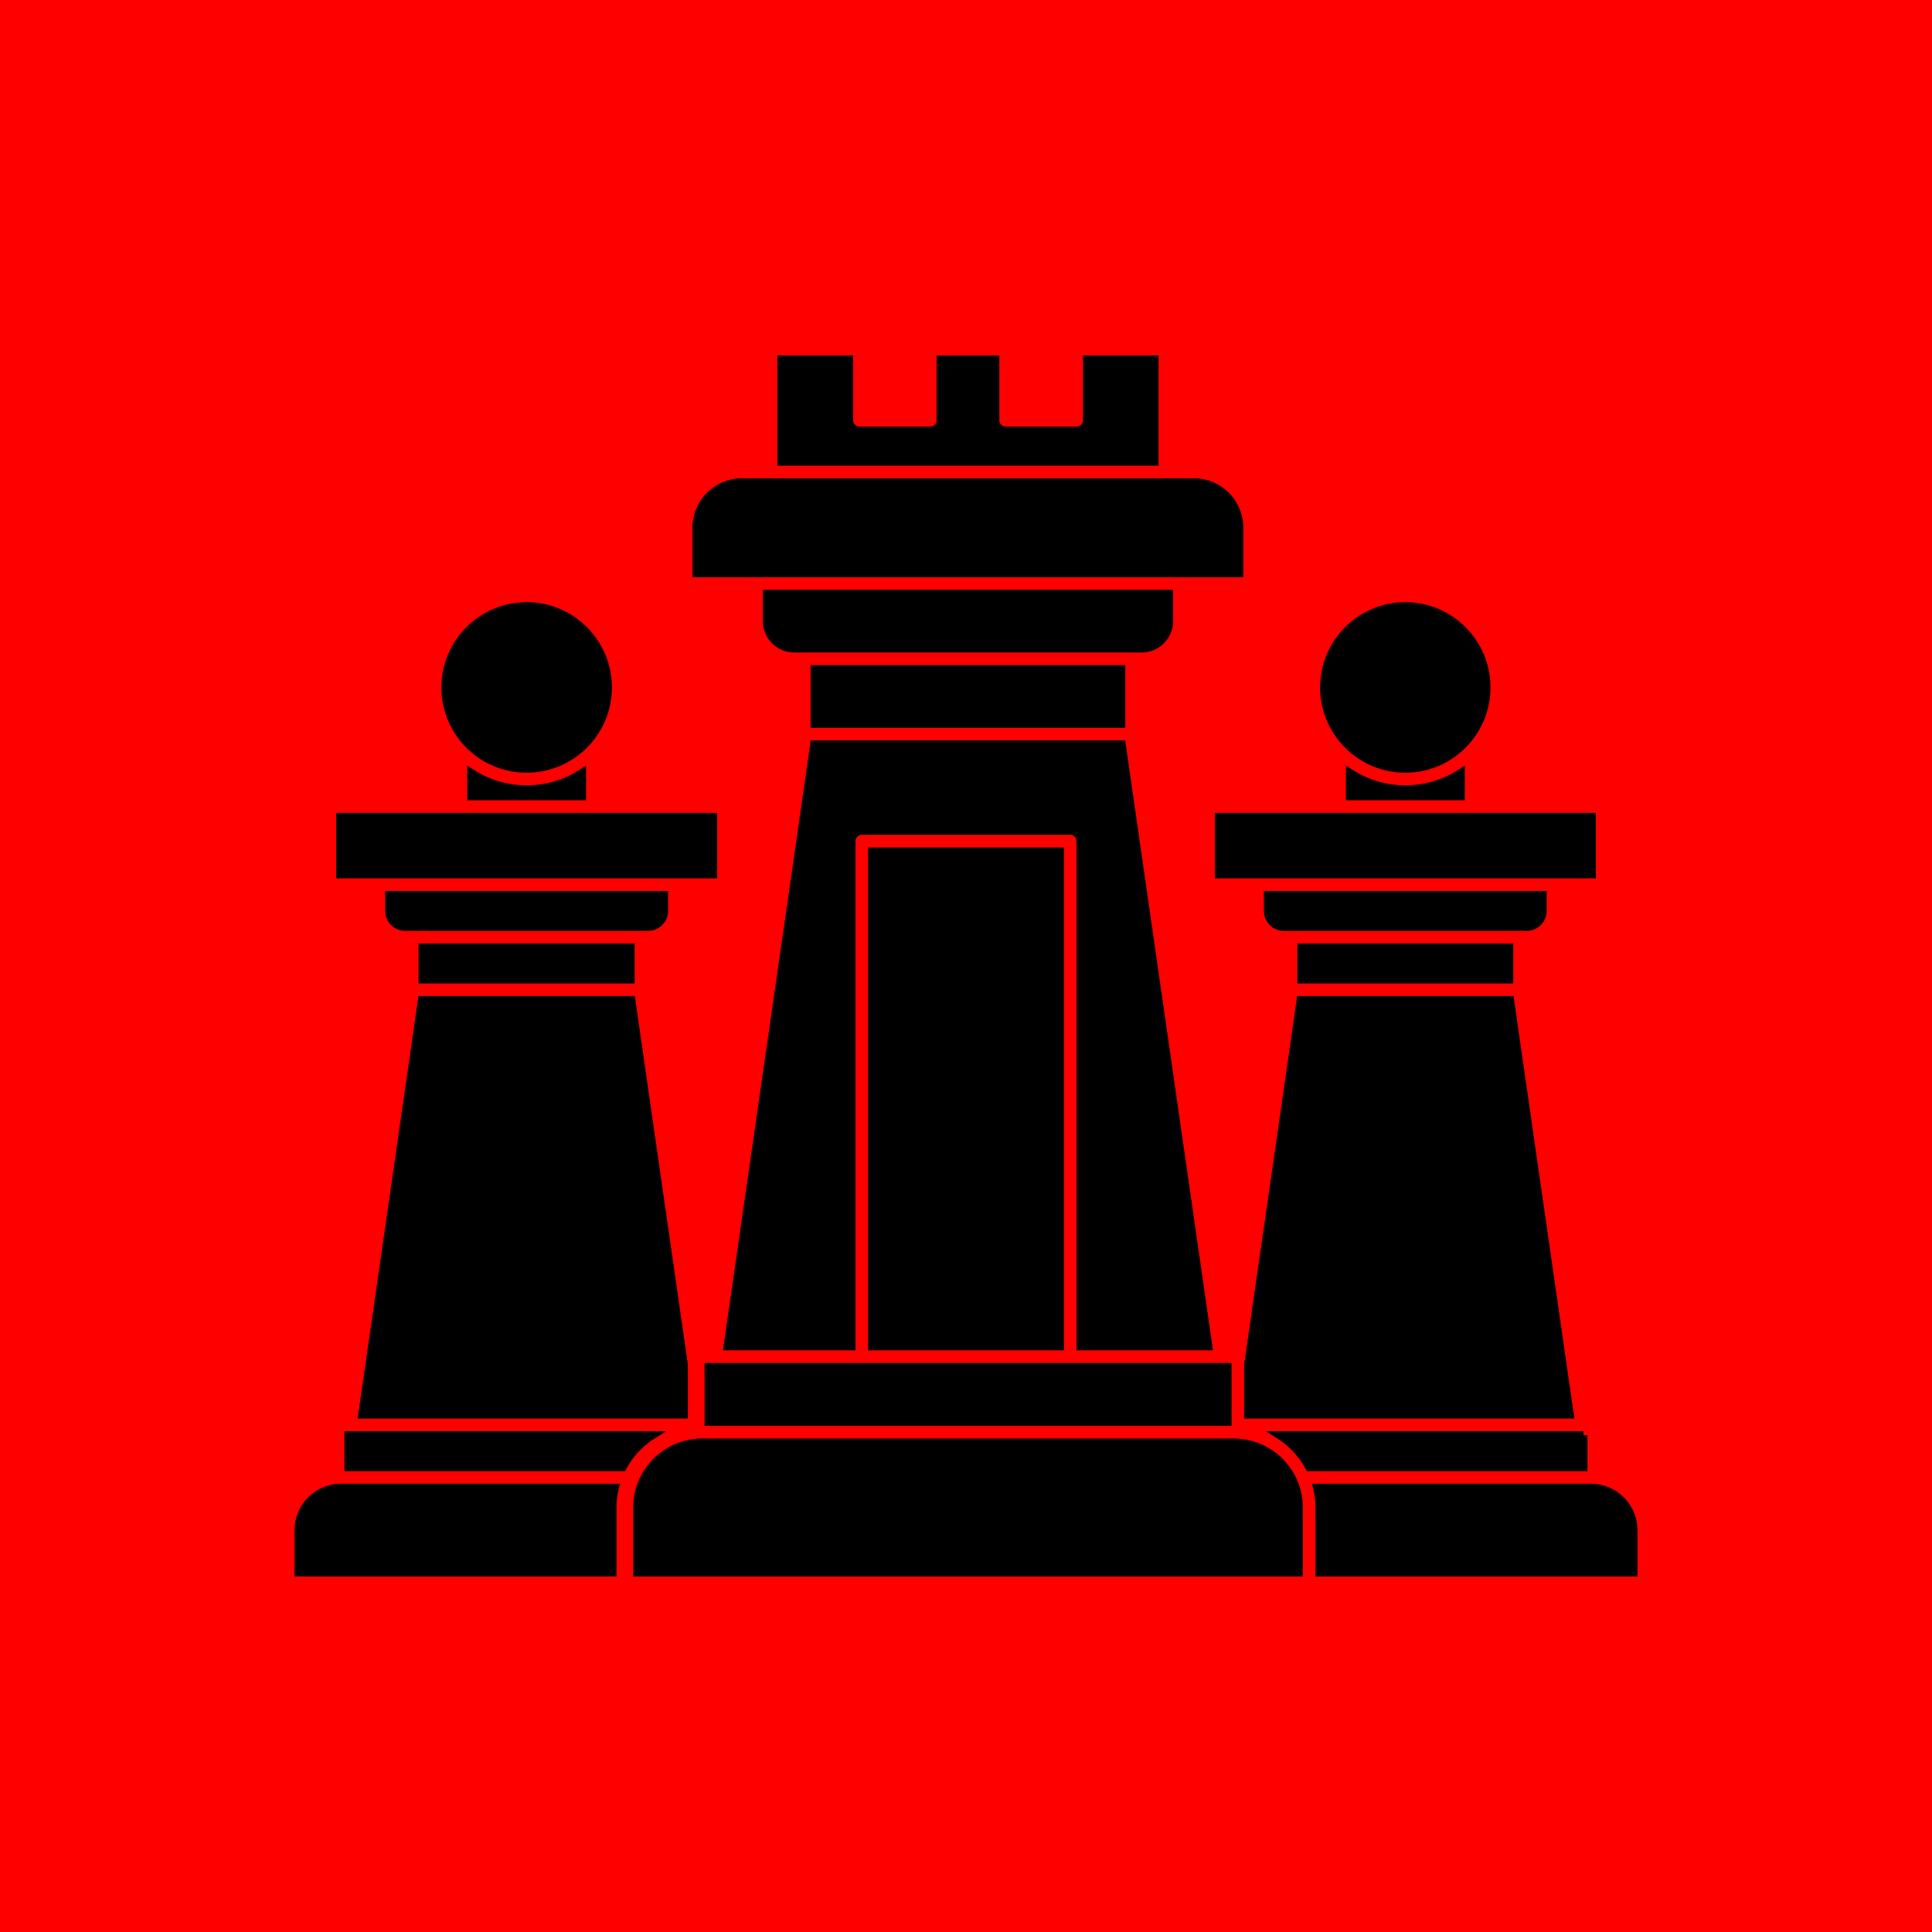 <!DOCTYPE svg PUBLIC "-//W3C//DTD SVG 1.1//EN" "http://www.w3.org/Graphics/SVG/1.1/DTD/svg11.dtd">
<!-- Uploaded to: SVG Repo, www.svgrepo.com, Transformed by: SVG Repo Mixer Tools -->
<svg fill="#000000" width="800px" height="800px" viewBox="-51.2 -51.2 614.40 614.40" version="1.1" xml:space="preserve" xmlns="http://www.w3.org/2000/svg" xmlns:xlink="http://www.w3.org/1999/xlink" stroke="#000000" stroke-width="2.56" transform="rotate(0)">
<g id="SVGRepo_bgCarrier" stroke-width="0" transform="translate(0,0), scale(1)">
<rect x="-51.2" y="-51.2" width="614.40" height="614.40" rx="0" fill="#FF0000" strokewidth="0"/>
</g>
<g id="SVGRepo_tracerCarrier" stroke-linecap="round" stroke-linejoin="round" stroke="#CCCCCC" stroke-width="1.024"/>
<g id="SVGRepo_iconCarrier"> <g id="A_-_139_x2C__Chess_x2C__computer_x2C__strategy_x2C__tactic_x2C__technology"> <g> <path d="M311.878,155.028c4.796,0,8.696-3.899,8.696-8.691v-8.691H192.673v8.691c0,4.792,3.901,8.691,8.696,8.691h3.216h104.077 H311.878z"/> <path d="M323.854,131.086h19.051v-14.498c0-7.947-6.463-14.413-14.406-14.413h-9.25H194h-9.252 c-7.969,0-14.453,6.465-14.453,14.413v14.498h19.098H323.854z"/> <rect height="17.383" width="97.518" x="207.865" y="161.587"/> <rect height="157.378" width="59.726" x="226.137" y="219.566"/> <path d="M219.578,376.944V216.286c0-1.811,1.469-3.28,3.28-3.28h66.285c1.813,0,3.279,1.469,3.279,3.28v160.658h40.645 l-10.685-74.219c-5.454-37.876-10.899-75.686-16.871-117.195h-97.774l-7.822,54.384c-6.667,46.367-12.925,89.891-19.734,137.03 H219.578z"/> <path d="M315.968,63.137h-21.489v19.321c0,1.811-1.469,3.28-3.279,3.28h-22.601c-1.812,0-3.28-1.469-3.28-3.28V63.137h-17.382 v19.321c0,1.811-1.469,3.28-3.28,3.28h-22.561c-1.812,0-3.28-1.469-3.28-3.28V63.137h-21.536v32.48h118.688V63.137z"/> <polygon points="174.139,383.504 174.139,400.979 339.156,400.979 339.156,383.504 336.872,383.504 336.854,383.504 289.143,383.504 222.857,383.504 176.394,383.504 "/> <path d="M408.324,197.265c-0.016,0.006-0.032,0.014-0.049,0.021c-1.328,0.559-2.693,1.029-4.089,1.405 c-0.265,0.073-0.532,0.141-0.801,0.206c-0.337,0.083-0.675,0.165-1.017,0.236c-0.588,0.124-1.181,0.232-1.779,0.323 c-0.209,0.032-0.422,0.053-0.633,0.081c-0.499,0.066-1.002,0.121-1.51,0.164c-0.213,0.017-0.425,0.035-0.641,0.048 c-0.689,0.044-1.385,0.075-2.086,0.075c-0.703,0-1.397-0.03-2.09-0.075c-0.212-0.013-0.422-0.031-0.633-0.048 c-0.518-0.043-1.029-0.099-1.539-0.166c-0.199-0.026-0.398-0.046-0.597-0.076c-0.612-0.092-1.218-0.204-1.819-0.331 c-0.309-0.065-0.614-0.14-0.92-0.213c-0.322-0.078-0.641-0.16-0.96-0.247c-0.349-0.095-0.698-0.19-1.044-0.298 c-0.148-0.045-0.293-0.1-0.441-0.148c-0.767-0.25-1.522-0.528-2.268-0.835c-0.164-0.068-0.329-0.136-0.492-0.206 c-1.281-0.553-2.525-1.189-3.729-1.908c-0.14-0.082-0.279-0.165-0.417-0.25c-0.224-0.137-0.453-0.262-0.674-0.405v7.401h35.251 v-7.404C411.753,195.655,410.067,196.528,408.324,197.265z"/> <polygon points="455.025,208.58 416.629,208.58 374.818,208.58 336.424,208.58 336.424,226.856 348.732,226.856 442.67,226.856 455.025,226.856 "/> <path d="M345.716,398.655H448c-2.242-15.576-4.408-30.59-6.561-45.524c-4.033-27.979-8.028-55.687-12.422-86.303H362.43 l-16.714,116.046V398.655z"/> <path d="M394.377,193.23c0.006,0,0.012,0.001,0.017,0.001c0.439,0.022,0.882,0.034,1.327,0.034 c14.227,0,25.801-11.594,25.801-25.844c0-14.25-11.574-25.844-25.801-25.844c-14.248,0-25.841,11.594-25.841,25.844 C369.88,181.22,380.751,192.528,394.377,193.23z"/> <rect height="10.148" width="66.11" x="362.646" y="250.12"/> <path d="M434.315,243.561c2.798,0,5.074-2.296,5.074-5.117v-5.027h-87.378v5.027c0,2.821,2.277,5.117,5.076,5.117h2.278h72.671 H434.315z"/> <path d="M360.109,419.955c0,0,0-0.001,0-0.002c-2.669-6.104-8.045-10.457-14.345-11.896c-0.042-0.009-0.083-0.021-0.126-0.029 c-0.469-0.104-0.94-0.193-1.417-0.265c-0.013-0.001-0.024-0.003-0.036-0.005c-0.432-0.063-0.869-0.108-1.307-0.145 c-0.107-0.009-0.214-0.018-0.322-0.024c-0.455-0.031-0.915-0.051-1.376-0.051H172.106c-11.394,0-20.664,9.269-20.664,20.662 v20.663h210.401V428.2c0-2.849-0.584-5.621-1.732-8.242C360.109,419.957,360.109,419.956,360.109,419.955z"/> <path d="M452.341,405.215h-0.537h-0.019h-96.039c0.04,0.026,0.076,0.055,0.117,0.08c0.402,0.259,0.798,0.528,1.186,0.807 c0.063,0.046,0.127,0.089,0.189,0.135c0.877,0.644,1.713,1.337,2.506,2.078c0.078,0.073,0.156,0.149,0.234,0.225 c0.34,0.324,0.67,0.656,0.992,0.997c0.05,0.054,0.1,0.104,0.148,0.157c1.582,1.702,2.949,3.604,4.059,5.667h87.163V405.215z"/> <path d="M156.228,405.215H60.215h-0.611v10.146h87.216C149.055,411.159,152.321,407.691,156.228,405.215z"/> <path d="M114.927,193.23c0.005,0,0.011,0.001,0.017,0.001c0.44,0.022,0.882,0.034,1.328,0.034 c14.252,0,25.848-11.594,25.848-25.844c0-14.25-11.596-25.844-25.848-25.844c-14.249,0-25.84,11.594-25.84,25.844 C90.431,181.22,101.3,192.528,114.927,193.23z"/> <path d="M454.73,421.92h-87.064c0.006,0.025,0.01,0.053,0.017,0.079c0.099,0.425,0.188,0.853,0.268,1.284 c0.022,0.117,0.043,0.234,0.063,0.352c0.061,0.362,0.113,0.729,0.162,1.097c0.018,0.149,0.039,0.298,0.057,0.447 c0.039,0.357,0.068,0.717,0.094,1.076c0.01,0.146,0.025,0.292,0.033,0.438c0.028,0.5,0.045,1.001,0.045,1.507v20.663h99.844 v-13.516C468.248,427.943,462.184,421.92,454.73,421.92z"/> <path d="M43.752,435.348v13.516h99.836V428.2c0-2.132,0.247-4.232,0.737-6.28H57.22C49.794,421.92,43.752,427.943,43.752,435.348z "/> <rect height="10.148" width="66.165" x="83.188" y="250.12"/> <polygon points="163.267,226.856 175.576,226.856 175.576,208.58 137.18,208.58 95.37,208.58 56.974,208.58 56.974,226.856 69.283,226.856 "/> <path d="M122.852,199.151c-0.547,0.114-1.099,0.214-1.655,0.299c-0.255,0.039-0.513,0.066-0.771,0.099 c-0.461,0.059-0.924,0.11-1.392,0.149c-0.228,0.019-0.455,0.038-0.684,0.052c-0.688,0.044-1.38,0.074-2.08,0.074 c-0.703,0-1.398-0.03-2.089-0.075c-0.212-0.013-0.423-0.031-0.633-0.048c-0.518-0.043-1.03-0.099-1.54-0.166 c-0.199-0.026-0.399-0.046-0.597-0.076c-0.613-0.092-1.219-0.204-1.819-0.331c-0.309-0.065-0.614-0.14-0.919-0.213 c-0.322-0.078-0.643-0.16-0.96-0.247c-0.35-0.095-0.698-0.19-1.044-0.298c-0.148-0.045-0.292-0.1-0.441-0.148 c-0.767-0.25-1.523-0.528-2.269-0.835c-0.165-0.068-0.329-0.136-0.492-0.206c-1.281-0.553-2.524-1.189-3.729-1.908 c-0.139-0.082-0.278-0.165-0.417-0.25c-0.223-0.137-0.453-0.262-0.673-0.405v7.401H133.9v-7.384 c-2.878,1.874-6.033,3.246-9.354,4.114c-0.132,0.035-0.264,0.068-0.396,0.102C123.72,198.958,123.288,199.063,122.852,199.151z"/> <path d="M154.913,243.561c2.798,0,5.075-2.296,5.075-5.117v-5.027H72.563v5.027c0,2.821,2.294,5.117,5.114,5.117h2.232h72.725 H154.913z"/> <path d="M64,398.655h102.284v-15.781l-16.715-116.046H82.98c-4.397,30.614-8.39,58.321-12.421,86.299L64,398.655z"/> </g> </g> <g id="Layer_1"/> </g>
</svg>